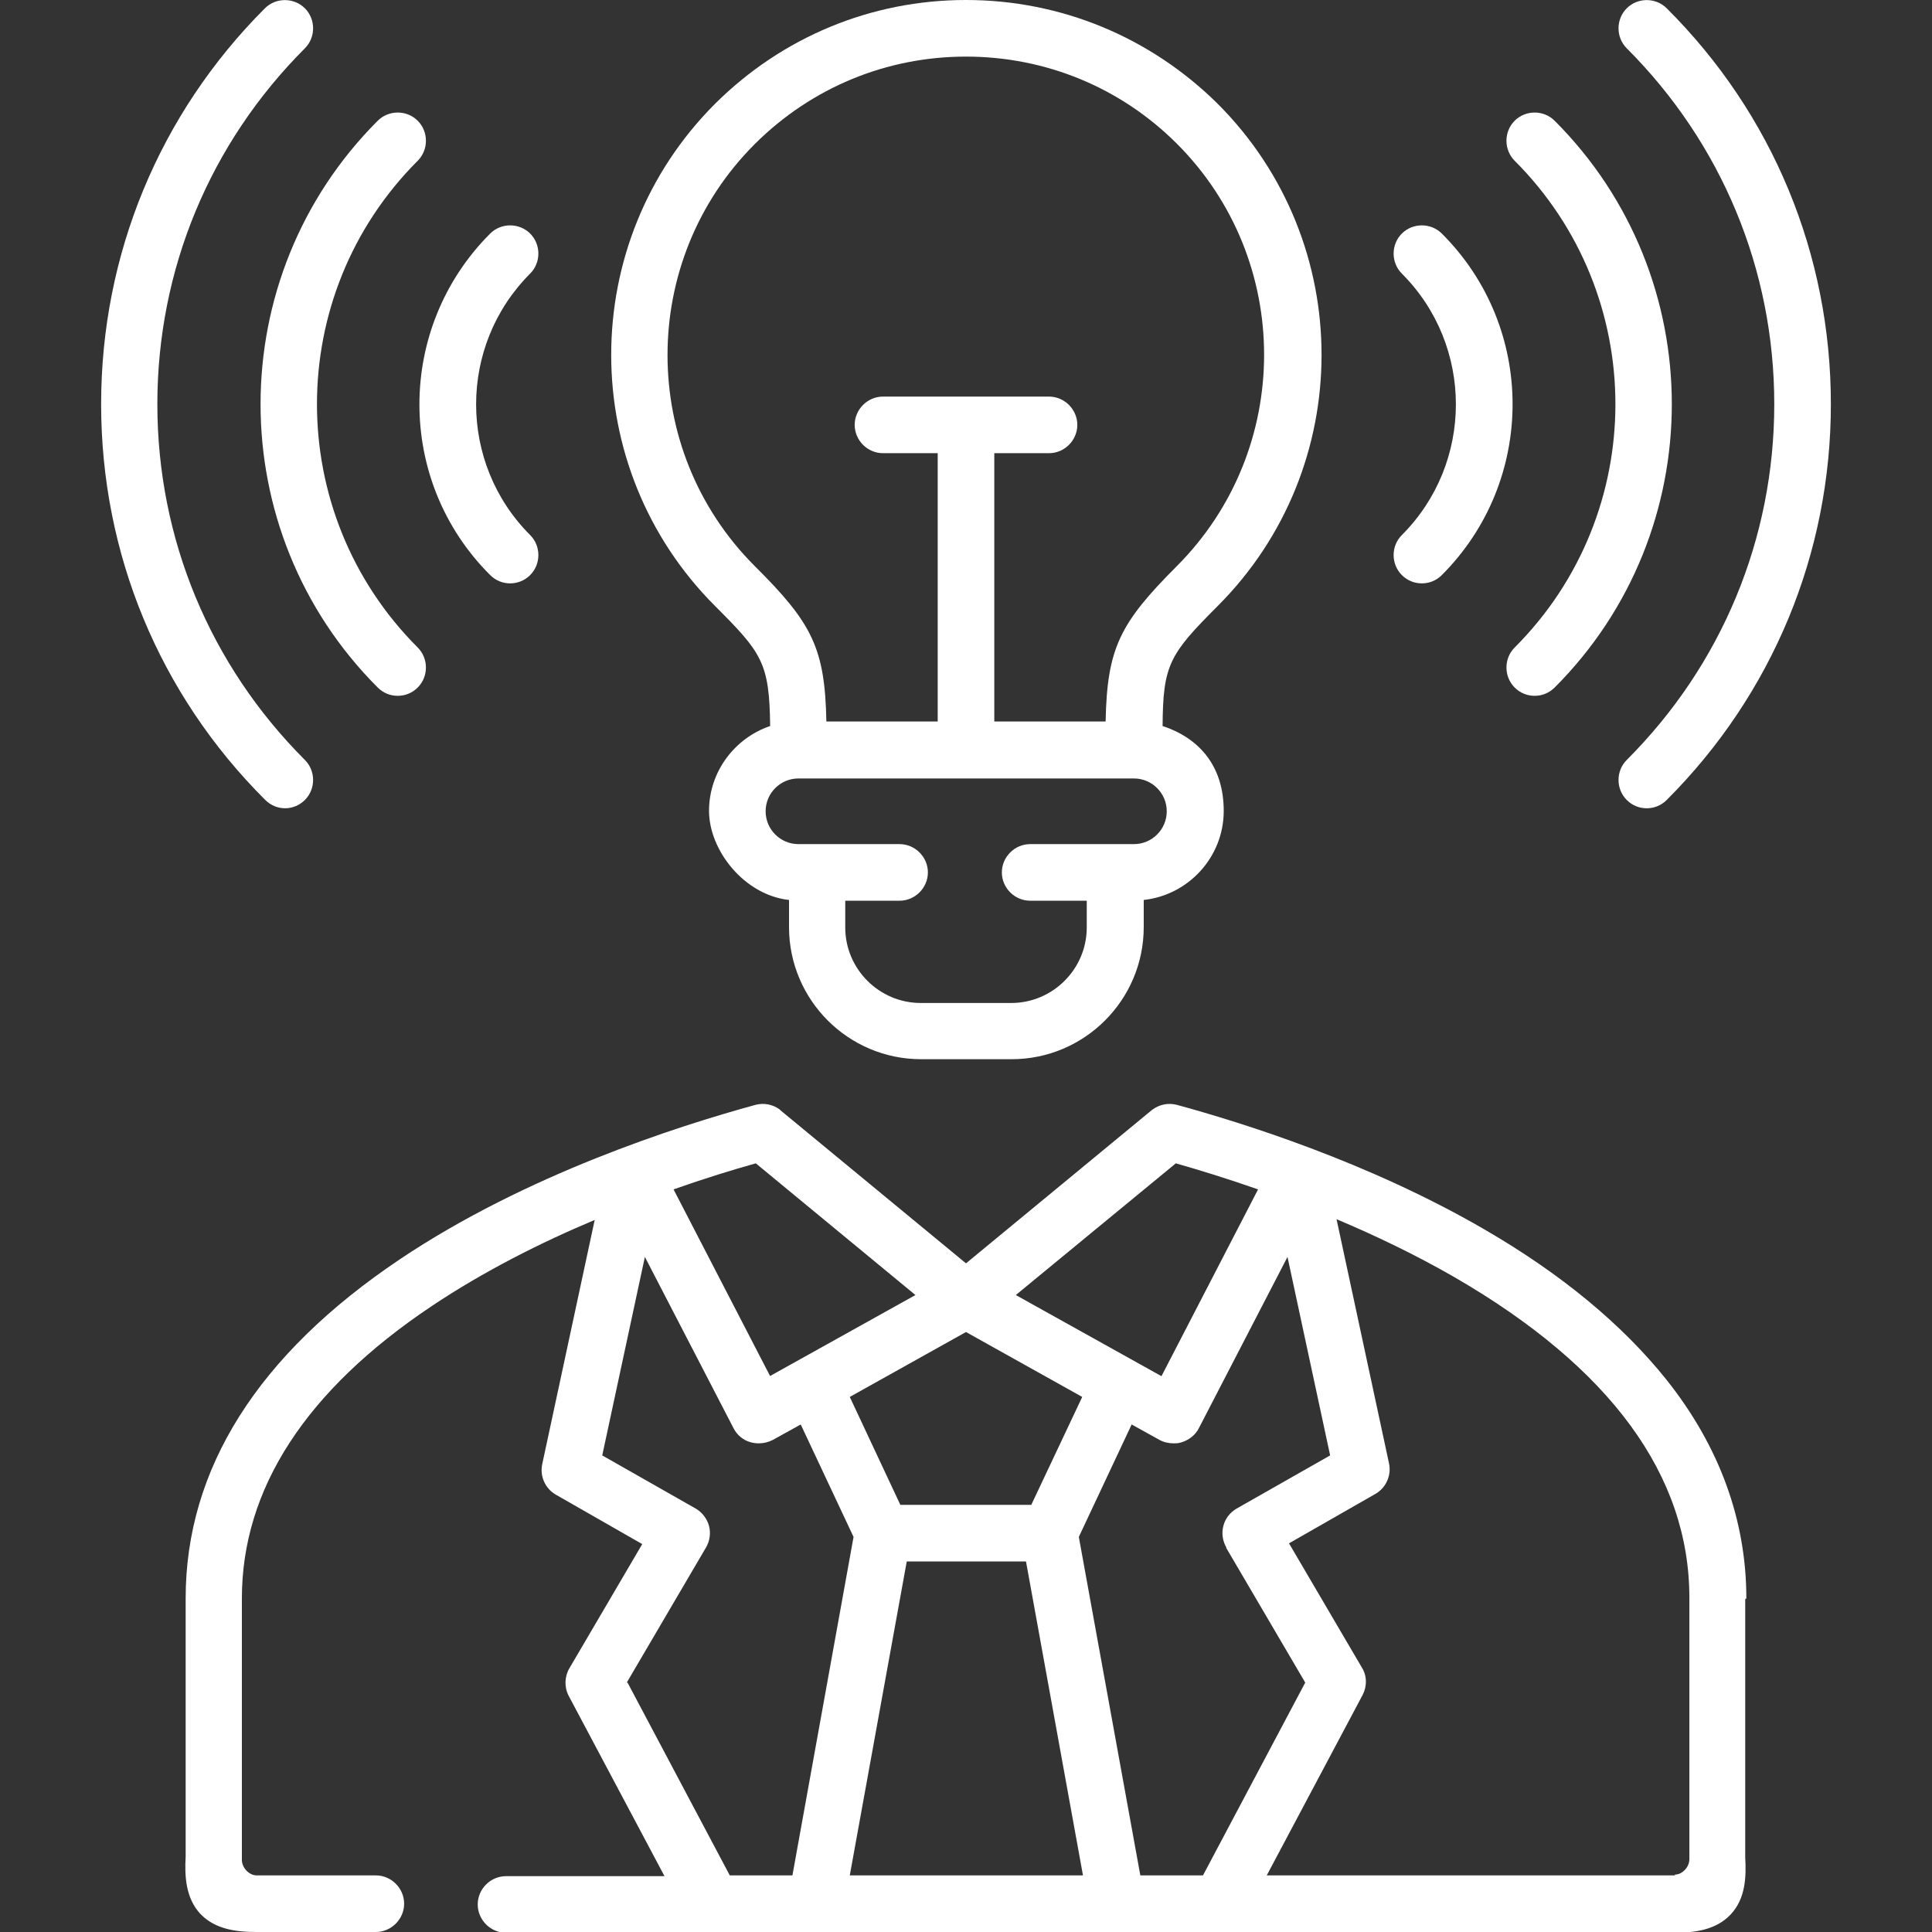 <?xml version="1.0" encoding="UTF-8"?>
<svg id="Capa_1" xmlns="http://www.w3.org/2000/svg" version="1.1" viewBox="0 0 512 512">
  <rect x="0" y="0" width="512" height="512" fill="#333333" stroke="none"/>
  <!-- Generator: Adobe Illustrator 29.1.0, SVG Export Plug-In . SVG Version: 2.1.0 Build 142)  -->
  <defs>
    <style>
      .st0 {
        fill: #fff;
      }
    </style>
  </defs>
  <path class="st0" d="M470.2,107.1c0,35.6-13.9,69.1-39.1,94.3-2.9,2.9-2.9,7.7,0,10.6,1.5,1.5,3.4,2.2,5.3,2.2s3.8-.7,5.3-2.2c28-28,43.5-65.3,43.5-104.9s-15.4-76.9-43.5-104.9c-2.9-2.9-7.7-2.9-10.6,0-2.9,2.9-2.9,7.7,0,10.6,25.2,25.2,39.1,58.7,39.1,94.3Z"/>
  <path class="st0" d="M401.4,171.6c-2.9,2.9-2.9,7.7,0,10.6,1.5,1.5,3.4,2.2,5.3,2.2s3.8-.7,5.3-2.2c41.4-41.4,41.4-108.8,0-150.2-2.9-2.9-7.7-2.9-10.6,0-2.9,2.9-2.9,7.7,0,10.6,35.6,35.6,35.6,93.4,0,129Z"/>
  <path class="st0" d="M371.5,141.8c-2.9,2.9-2.9,7.7,0,10.6,1.5,1.5,3.4,2.2,5.3,2.2s3.8-.7,5.3-2.2c25-25,25-65.6,0-90.5-2.9-2.9-7.7-2.9-10.6,0-2.9,2.9-2.9,7.7,0,10.6,19.1,19.1,19.1,50.2,0,69.3Z"/>
  <path class="st0" d="M75.5,214.2c1.9,0,3.8-.7,5.3-2.2,2.9-2.9,2.9-7.7,0-10.6-25.2-25.2-39.1-58.7-39.1-94.3S55.6,38,80.8,12.8c2.9-2.9,2.9-7.7,0-10.6-2.9-2.9-7.7-2.9-10.6,0C42.2,30.2,26.8,67.5,26.8,107.1s15.4,76.9,43.5,104.9c1.5,1.5,3.4,2.2,5.3,2.2h0Z"/>
  <path class="st0" d="M100.1,182.2c1.5,1.5,3.4,2.2,5.3,2.2s3.8-.7,5.3-2.2c2.9-2.9,2.9-7.7,0-10.6-35.6-35.6-35.6-93.4,0-129,2.9-2.9,2.9-7.7,0-10.6-2.9-2.9-7.7-2.9-10.6,0-41.4,41.4-41.4,108.8,0,150.2h0Z"/>
  <path class="st0" d="M129.9,152.4c1.5,1.5,3.4,2.2,5.3,2.2s3.8-.7,5.3-2.2c2.9-2.9,2.9-7.7,0-10.6-19.1-19.1-19.1-50.2,0-69.3,2.9-2.9,2.9-7.7,0-10.6-2.9-2.9-7.7-2.9-10.6,0-25,25-25,65.6,0,90.5Z"/>
  <path class="st0" d="M204.1,192.4c-9.4,3.2-16.2,12.1-16.2,22.5s9.3,22.3,21.2,23.6v7.2c0,19.3,15.7,35,35,35h24c19.3,0,35-15.7,35-35v-7.2c11.9-1.3,21.2-11.4,21.2-23.6s-6.8-19.4-16.2-22.5c.1-16.2,1.8-19,14.6-31.8,36.7-36.7,36.7-96.4,0-133.1C304.8,9.8,281.1,0,256,0s-48.7,9.8-66.5,27.5c-36.7,36.7-36.7,96.4,0,133.1,12.4,12.4,14.4,15,14.6,31.8h0ZM300.4,223.7h-27.4c-4.1,0-7.5,3.4-7.5,7.5s3.4,7.5,7.5,7.5h15v7.1c0,11-9,20-20,20h-24c-11,0-20-9-20-20v-7.1h14.4c4.1,0,7.5-3.4,7.5-7.5s-3.4-7.5-7.5-7.5h-26.8c-4.8,0-8.7-3.9-8.7-8.7s3.9-8.7,8.7-8.7h88.9c4.8,0,8.7,3.9,8.7,8.7s-3.9,8.7-8.7,8.7ZM200.1,38.1c15-14.9,34.8-23.1,55.9-23.1s41,8.2,55.9,23.1c30.8,30.8,30.8,81,0,111.9-15.2,15.2-18.5,21.8-18.9,41.2h-29.5v-71.1h14.5c4.1,0,7.5-3.4,7.5-7.5s-3.4-7.5-7.5-7.5h-44c-4.1,0-7.5,3.4-7.5,7.5s3.4,7.5,7.5,7.5h14.5v71.1h-29.5c-.4-19.4-3.7-26-19-41.2-30.8-30.8-30.8-81,0-111.8h0Z"/>
  <path class="st0" d="M462.8,423.6c0-20.7-7.1-40.3-21.2-58-11.6-14.5-27.8-28-48.4-39.9-30.7-17.8-64.1-28.2-81.3-32.9-2.3-.6-4.6-.1-6.4,1.2-.1,0-.2.2-.4.3l-49.1,40.5-49.1-40.5c-.1-.1-.2-.2-.3-.3-1.8-1.3-4.1-1.8-6.4-1.2-20.8,5.7-60.8,18.5-94.2,40.9-37.7,25.3-56.8,55.6-56.8,89.9v68.4c-.3,5.2,0,11,3.9,15.2,4,4.2,9.8,4.8,14.9,4.8h31.6c4.1,0,7.5-3.4,7.5-7.5s-3.4-7.5-7.5-7.5h-31.6c-2,0-4-2.1-3.9-4.3,0-.1,0-.3,0-.4v-68.7c0-29,16.9-55.1,50.2-77.4,13.9-9.3,29-16.9,43.3-22.9l-13.9,64.7c-.7,3.2.8,6.5,3.6,8.1l22.9,13.1-19.3,32.9c-1.3,2.2-1.4,5-.2,7.3l25.4,47.8h-42c-4.1,0-7.5,3.4-7.5,7.5s3.4,7.5,7.5,7.5h309.6c5.1,0,10.9-.6,14.9-4.8,4-4.2,4.2-10,3.9-15.2v-68.4ZM324.9,410.1l21,35.8-27.1,51.1h-16.6l-16.3-89.7,14-29.8,7.4,4.1c1.1.6,2.4.9,3.7.9s1.5-.1,2.2-.3c1.9-.6,3.6-1.9,4.5-3.7l23.5-45.4,11.3,52.6-24.8,14.1c-1.7,1-3,2.6-3.5,4.6-.5,1.9-.2,4,.8,5.7h0ZM256,353l30.8,17.2-13.5,28.6h-34.7l-13.4-28.6,30.8-17.2ZM240.2,413.8h31.7l15.1,83.2h-61.8l15.1-83.2ZM311.6,308.3c6,1.7,13.5,4,21.8,6.9l-25.6,49.5-38.6-21.5,42.4-34.9ZM204.1,364.7l-25.6-49.5c8.2-2.9,15.7-5.2,21.8-6.9l42.3,34.9-38.6,21.5ZM166.1,445.9l21-35.8c1-1.7,1.3-3.8.8-5.7s-1.8-3.6-3.5-4.6l-24.8-14.1,11.3-52.6,23.5,45.4c.9,1.8,2.6,3.2,4.5,3.7.7.2,1.4.3,2.2.3,1.3,0,2.5-.3,3.7-.9l7.4-4.1,14,29.8-16.2,89.7h-16.6l-27.1-51.1ZM443.9,497h-108.2l25.4-47.8c1.2-2.3,1.2-5.1-.2-7.3l-19.3-32.9,22.9-13.1c2.8-1.6,4.3-4.9,3.6-8.1l-13.9-64.7c10.2,4.3,20.9,9.4,31.3,15.4,41.3,23.9,62.2,52.5,62.2,84.9v68.7c0,.1,0,.3,0,.4.1,2.2-1.8,4.3-3.9,4.3h0Z"/>
</svg>
